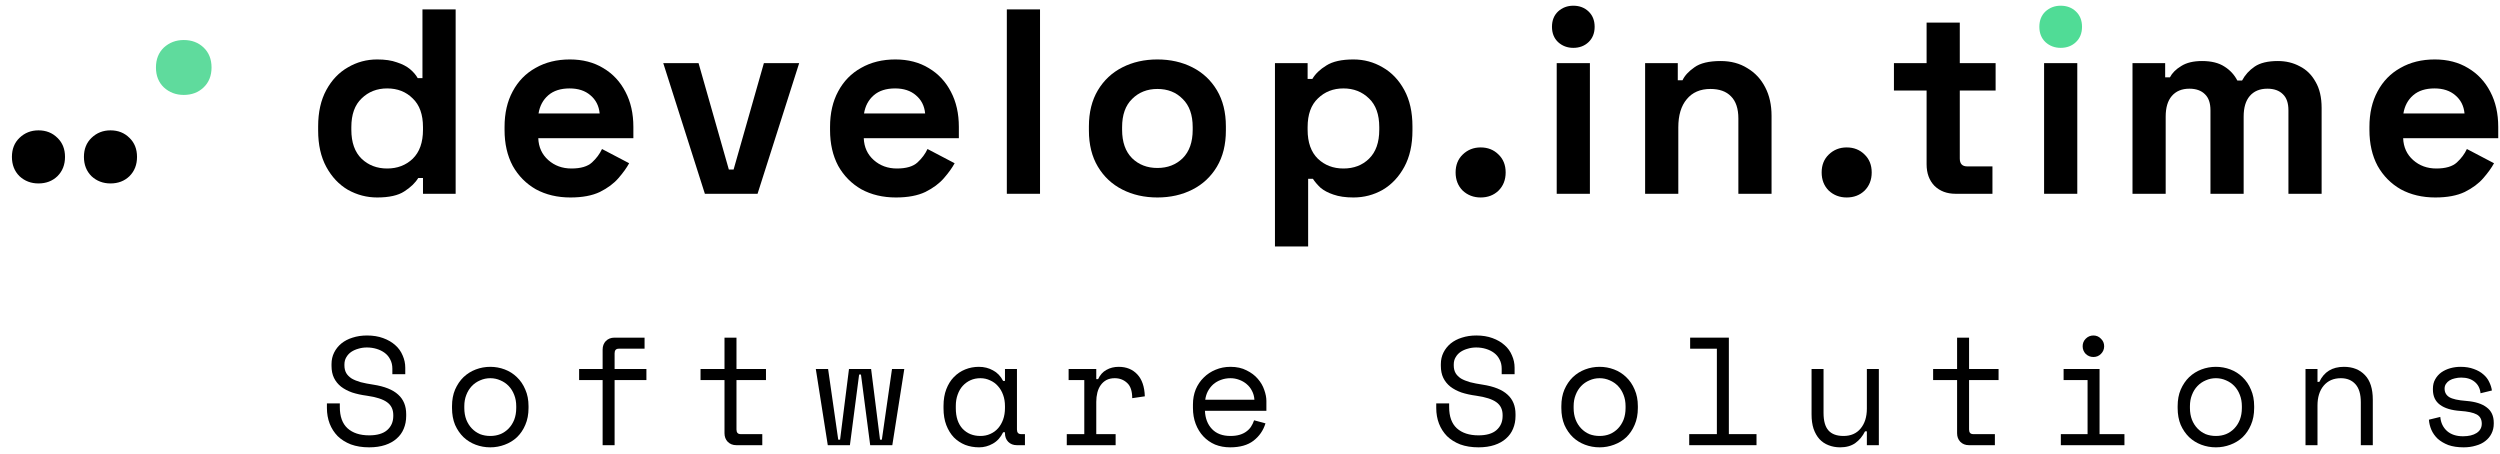 <svg width="358" height="65" viewBox="0 0 358 65" fill="none" xmlns="http://www.w3.org/2000/svg">
<g clip-path="url(#clip0_16_148)">
<path d="M348.732 28.278C346.872 28.278 345.225 27.888 343.791 27.109C342.383 26.304 341.277 25.185 340.472 23.752C339.692 22.293 339.303 20.583 339.303 18.622V18.169C339.303 16.208 339.692 14.511 340.472 13.077C341.251 11.619 342.345 10.5 343.754 9.72C345.162 8.916 346.796 8.513 348.657 8.513C350.493 8.513 352.089 8.928 353.447 9.758C354.805 10.563 355.861 11.694 356.616 13.153C357.37 14.586 357.747 16.258 357.747 18.169V19.791H344.131C344.181 21.074 344.659 22.117 345.564 22.922C346.469 23.727 347.576 24.129 348.883 24.129C350.216 24.129 351.197 23.84 351.825 23.261C352.454 22.683 352.932 22.042 353.259 21.338L357.144 23.375C356.792 24.028 356.276 24.745 355.597 25.525C354.944 26.279 354.063 26.933 352.957 27.486C351.851 28.014 350.442 28.278 348.732 28.278ZM344.168 16.246H352.919C352.819 15.164 352.379 14.297 351.599 13.643C350.845 12.989 349.851 12.662 348.619 12.662C347.337 12.662 346.318 12.989 345.564 13.643C344.81 14.297 344.344 15.164 344.168 16.246Z" fill="black"/>
<path d="M305.374 27.75V9.041H310.051V11.078H310.73C311.057 10.449 311.597 9.909 312.352 9.456C313.106 8.978 314.099 8.739 315.331 8.739C316.664 8.739 317.733 9.004 318.538 9.532C319.342 10.034 319.958 10.701 320.386 11.531H321.065C321.492 10.726 322.096 10.06 322.875 9.532C323.655 9.004 324.761 8.739 326.195 8.739C327.351 8.739 328.395 8.991 329.325 9.494C330.281 9.972 331.035 10.713 331.588 11.719C332.167 12.7 332.456 13.945 332.456 15.454V27.75H327.703V15.793C327.703 14.762 327.439 13.995 326.911 13.492C326.383 12.964 325.641 12.7 324.686 12.7C323.605 12.7 322.762 13.052 322.159 13.756C321.58 14.435 321.291 15.416 321.291 16.698V27.75H316.538V15.793C316.538 14.762 316.274 13.995 315.746 13.492C315.218 12.964 314.476 12.7 313.521 12.7C312.44 12.7 311.597 13.052 310.994 13.756C310.415 14.435 310.126 15.416 310.126 16.698V27.75H305.374Z" fill="black"/>
<path d="M292.714 27.75V9.041H297.467V27.75H292.714Z" fill="black"/>
<path d="M295.09 6.853C294.235 6.853 293.506 6.577 292.903 6.024C292.324 5.47 292.035 4.741 292.035 3.836C292.035 2.931 292.324 2.201 292.903 1.648C293.506 1.095 294.235 0.818 295.09 0.818C295.97 0.818 296.7 1.095 297.278 1.648C297.856 2.201 298.146 2.931 298.146 3.836C298.146 4.741 297.856 5.47 297.278 6.024C296.7 6.577 295.97 6.853 295.09 6.853Z"  fill="#50dc96"/>
<path d="M280.038 27.75C278.806 27.75 277.8 27.373 277.021 26.618C276.266 25.839 275.889 24.808 275.889 23.525V12.964H271.212V9.041H275.889V3.232H280.642V9.041H285.772V12.964H280.642V22.696C280.642 23.45 280.994 23.827 281.698 23.827H285.319V27.75H280.038Z" fill="black"/>
<path d="M264.444 28.278C263.438 28.278 262.583 27.951 261.879 27.297C261.2 26.618 260.861 25.751 260.861 24.695C260.861 23.639 261.2 22.784 261.879 22.13C262.583 21.451 263.438 21.111 264.444 21.111C265.475 21.111 266.33 21.451 267.009 22.13C267.688 22.784 268.028 23.639 268.028 24.695C268.028 25.751 267.688 26.618 267.009 27.297C266.33 27.951 265.475 28.278 264.444 28.278Z" fill="black"/>
<path d="M235.581 27.75V9.041H240.258V11.493H240.937C241.239 10.839 241.805 10.223 242.635 9.645C243.464 9.041 244.722 8.739 246.406 8.739C247.865 8.739 249.135 9.079 250.216 9.758C251.323 10.412 252.178 11.33 252.781 12.511C253.385 13.668 253.686 15.026 253.686 16.585V27.75H248.934V16.962C248.934 15.554 248.582 14.498 247.878 13.794C247.199 13.09 246.218 12.738 244.935 12.738C243.477 12.738 242.345 13.228 241.541 14.209C240.736 15.164 240.334 16.51 240.334 18.245V27.75H235.581Z" fill="black"/>
<path d="M222.921 27.75V9.041H227.674V27.75H222.921ZM225.298 6.853C224.443 6.853 223.714 6.577 223.11 6.024C222.532 5.47 222.243 4.741 222.243 3.836C222.243 2.931 222.532 2.201 223.11 1.648C223.714 1.095 224.443 0.818 225.298 0.818C226.178 0.818 226.907 1.095 227.486 1.648C228.064 2.201 228.353 2.931 228.353 3.836C228.353 4.741 228.064 5.47 227.486 6.024C226.907 6.577 226.178 6.853 225.298 6.853Z" fill="black"/>
<path d="M212.026 28.278C211.02 28.278 210.165 27.951 209.461 27.297C208.782 26.618 208.443 25.751 208.443 24.695C208.443 23.639 208.782 22.784 209.461 22.13C210.165 21.451 211.02 21.111 212.026 21.111C213.057 21.111 213.912 21.451 214.591 22.13C215.27 22.784 215.61 23.639 215.61 24.695C215.61 25.751 215.27 26.618 214.591 27.297C213.912 27.951 213.057 28.278 212.026 28.278Z" fill="black"/>
<path d="M182.574 35.294V9.041H187.251V11.304H187.93C188.357 10.575 189.024 9.934 189.929 9.381C190.834 8.802 192.129 8.513 193.814 8.513C195.323 8.513 196.718 8.89 198.001 9.645C199.283 10.374 200.314 11.455 201.094 12.889C201.873 14.322 202.263 16.057 202.263 18.094V18.697C202.263 20.734 201.873 22.469 201.094 23.903C200.314 25.336 199.283 26.43 198.001 27.184C196.718 27.913 195.323 28.278 193.814 28.278C192.682 28.278 191.727 28.14 190.947 27.863C190.193 27.612 189.577 27.285 189.099 26.883C188.646 26.455 188.282 26.027 188.005 25.6H187.326V35.294H182.574ZM192.381 24.129C193.864 24.129 195.084 23.664 196.039 22.733C197.02 21.778 197.511 20.395 197.511 18.584V18.207C197.511 16.396 197.02 15.026 196.039 14.096C195.059 13.14 193.839 12.662 192.381 12.662C190.922 12.662 189.703 13.14 188.722 14.096C187.741 15.026 187.251 16.396 187.251 18.207V18.584C187.251 20.395 187.741 21.778 188.722 22.733C189.703 23.664 190.922 24.129 192.381 24.129Z" fill="black"/>
<path d="M165.739 28.278C163.879 28.278 162.206 27.901 160.723 27.146C159.239 26.392 158.07 25.298 157.215 23.865C156.36 22.432 155.932 20.709 155.932 18.697V18.094C155.932 16.082 156.36 14.36 157.215 12.926C158.07 11.493 159.239 10.399 160.723 9.645C162.206 8.89 163.879 8.513 165.739 8.513C167.6 8.513 169.272 8.89 170.756 9.645C172.24 10.399 173.409 11.493 174.264 12.926C175.119 14.36 175.546 16.082 175.546 18.094V18.697C175.546 20.709 175.119 22.432 174.264 23.865C173.409 25.298 172.24 26.392 170.756 27.146C169.272 27.901 167.6 28.278 165.739 28.278ZM165.739 24.053C167.198 24.053 168.405 23.588 169.36 22.658C170.316 21.702 170.794 20.345 170.794 18.584V18.207C170.794 16.447 170.316 15.101 169.36 14.171C168.43 13.216 167.223 12.738 165.739 12.738C164.281 12.738 163.074 13.216 162.118 14.171C161.163 15.101 160.685 16.447 160.685 18.207V18.584C160.685 20.345 161.163 21.702 162.118 22.658C163.074 23.588 164.281 24.053 165.739 24.053Z" fill="black"/>
<path d="M144.178 27.75V1.346H148.931V27.75H144.178Z" fill="black"/>
<path d="M128.293 28.278C126.432 28.278 124.785 27.888 123.351 27.109C121.943 26.304 120.837 25.185 120.032 23.752C119.253 22.293 118.863 20.583 118.863 18.622V18.169C118.863 16.208 119.253 14.511 120.032 13.077C120.812 11.619 121.905 10.5 123.314 9.72C124.722 8.916 126.356 8.513 128.217 8.513C130.053 8.513 131.65 8.928 133.008 9.758C134.365 10.563 135.422 11.694 136.176 13.153C136.93 14.586 137.308 16.258 137.308 18.169V19.791H123.691C123.741 21.074 124.219 22.117 125.124 22.922C126.029 23.727 127.136 24.129 128.443 24.129C129.776 24.129 130.757 23.84 131.386 23.261C132.014 22.683 132.492 22.042 132.819 21.338L136.704 23.375C136.352 24.028 135.836 24.745 135.158 25.525C134.504 26.279 133.624 26.933 132.517 27.486C131.411 28.014 130.003 28.278 128.293 28.278ZM123.729 16.246H132.479C132.379 15.164 131.939 14.297 131.159 13.643C130.405 12.989 129.412 12.662 128.179 12.662C126.897 12.662 125.879 12.989 125.124 13.643C124.37 14.297 123.905 15.164 123.729 16.246Z" fill="black"/>
<path d="M100.938 27.75L94.979 9.041H100.033L104.371 24.28H105.05L109.388 9.041H114.442L108.482 27.75H100.938Z" fill="black"/>
<path d="M81.683 28.278C79.822 28.278 78.175 27.888 76.742 27.109C75.333 26.304 74.227 25.185 73.422 23.752C72.643 22.293 72.253 20.583 72.253 18.622V18.169C72.253 16.208 72.643 14.511 73.422 13.077C74.202 11.619 75.296 10.5 76.704 9.72C78.112 8.916 79.746 8.513 81.607 8.513C83.443 8.513 85.04 8.928 86.398 9.758C87.756 10.563 88.812 11.694 89.566 13.153C90.32 14.586 90.698 16.258 90.698 18.169V19.791H77.081C77.131 21.074 77.609 22.117 78.514 22.922C79.42 23.727 80.526 24.129 81.834 24.129C83.166 24.129 84.147 23.84 84.776 23.261C85.404 22.683 85.882 22.042 86.209 21.338L90.094 23.375C89.742 24.028 89.227 24.745 88.548 25.525C87.894 26.279 87.014 26.933 85.907 27.486C84.801 28.014 83.393 28.278 81.683 28.278ZM77.119 16.246H85.87C85.769 15.164 85.329 14.297 84.549 13.643C83.795 12.989 82.802 12.662 81.57 12.662C80.287 12.662 79.269 12.989 78.514 13.643C77.76 14.297 77.295 15.164 77.119 16.246Z" fill="black"/>
<path d="M54.008 28.278C52.525 28.278 51.129 27.913 49.822 27.184C48.539 26.43 47.508 25.336 46.728 23.903C45.949 22.469 45.559 20.734 45.559 18.697V18.094C45.559 16.057 45.949 14.322 46.728 12.889C47.508 11.455 48.539 10.374 49.822 9.645C51.104 8.89 52.5 8.513 54.008 8.513C55.14 8.513 56.083 8.651 56.837 8.928C57.617 9.179 58.245 9.506 58.723 9.909C59.201 10.311 59.566 10.739 59.817 11.191H60.496V1.346H65.249V27.75H60.572V25.487H59.892C59.465 26.191 58.799 26.832 57.893 27.41C57.013 27.989 55.718 28.278 54.008 28.278ZM55.442 24.129C56.9 24.129 58.12 23.664 59.1 22.733C60.081 21.778 60.572 20.395 60.572 18.584V18.207C60.572 16.396 60.081 15.026 59.1 14.096C58.145 13.14 56.925 12.662 55.442 12.662C53.983 12.662 52.764 13.14 51.783 14.096C50.802 15.026 50.312 16.396 50.312 18.207V18.584C50.312 20.395 50.802 21.778 51.783 22.733C52.764 23.664 53.983 24.129 55.442 24.129Z" fill="black"/>
<path d="M350.066 55.654C350.066 56.182 350.286 56.585 350.726 56.864C351.181 57.143 352.002 57.326 353.19 57.414C354.466 57.517 355.434 57.825 356.094 58.338C356.769 58.837 357.106 59.57 357.106 60.538V60.67C357.106 61.198 356.996 61.675 356.776 62.1C356.571 62.511 356.277 62.863 355.896 63.156C355.529 63.449 355.075 63.669 354.532 63.816C354.004 63.977 353.425 64.058 352.794 64.058C351.943 64.058 351.21 63.948 350.594 63.728C349.993 63.493 349.487 63.193 349.076 62.826C348.68 62.445 348.379 62.019 348.174 61.55C347.969 61.066 347.851 60.582 347.822 60.098L349.45 59.702C349.523 60.538 349.846 61.213 350.418 61.726C350.99 62.225 351.753 62.474 352.706 62.474C353.513 62.474 354.158 62.32 354.642 62.012C355.141 61.689 355.39 61.242 355.39 60.67C355.39 60.054 355.148 59.614 354.664 59.35C354.18 59.086 353.395 58.917 352.31 58.844C351.049 58.756 350.081 58.463 349.406 57.964C348.731 57.465 348.394 56.739 348.394 55.786V55.654C348.394 55.141 348.504 54.693 348.724 54.312C348.944 53.916 349.237 53.586 349.604 53.322C349.985 53.058 350.411 52.86 350.88 52.728C351.349 52.596 351.841 52.53 352.354 52.53C353.073 52.53 353.703 52.633 354.246 52.838C354.789 53.029 355.243 53.285 355.61 53.608C355.977 53.916 356.255 54.275 356.446 54.686C356.651 55.097 356.783 55.507 356.842 55.918L355.214 56.314C355.141 55.61 354.855 55.06 354.356 54.664C353.872 54.268 353.234 54.07 352.442 54.07C352.134 54.07 351.833 54.107 351.54 54.18C351.261 54.239 351.012 54.334 350.792 54.466C350.572 54.598 350.396 54.767 350.264 54.972C350.132 55.163 350.066 55.39 350.066 55.654Z" fill="black"/>
<path d="M331.865 63.75H330.149V52.838H331.865V54.686H332.129C332.804 53.249 333.977 52.53 335.649 52.53C336.911 52.53 337.915 52.926 338.663 53.718C339.411 54.495 339.785 55.669 339.785 57.238V63.75H338.069V57.59C338.069 56.446 337.813 55.588 337.299 55.016C336.786 54.444 336.089 54.158 335.209 54.158C334.168 54.158 333.347 54.517 332.745 55.236C332.159 55.94 331.865 56.886 331.865 58.074V63.75Z" fill="black"/>
<path d="M322.795 58.426C322.795 59.335 322.641 60.142 322.333 60.846C322.039 61.535 321.643 62.122 321.145 62.606C320.646 63.075 320.059 63.435 319.385 63.684C318.725 63.933 318.035 64.058 317.317 64.058C316.583 64.058 315.887 63.933 315.227 63.684C314.567 63.435 313.987 63.075 313.489 62.606C312.99 62.122 312.587 61.535 312.279 60.846C311.985 60.142 311.839 59.335 311.839 58.426V58.162C311.839 57.267 311.985 56.475 312.279 55.786C312.587 55.082 312.99 54.488 313.489 54.004C314.002 53.52 314.589 53.153 315.249 52.904C315.909 52.655 316.598 52.53 317.317 52.53C318.035 52.53 318.725 52.655 319.385 52.904C320.045 53.153 320.624 53.52 321.123 54.004C321.636 54.488 322.039 55.082 322.333 55.786C322.641 56.475 322.795 57.267 322.795 58.162V58.426ZM317.317 62.43C317.845 62.43 318.329 62.342 318.769 62.166C319.223 61.975 319.619 61.704 319.957 61.352C320.294 61 320.558 60.582 320.749 60.098C320.939 59.599 321.035 59.042 321.035 58.426V58.162C321.035 57.575 320.939 57.04 320.749 56.556C320.558 56.057 320.294 55.632 319.957 55.28C319.619 54.928 319.223 54.657 318.769 54.466C318.314 54.261 317.83 54.158 317.317 54.158C316.803 54.158 316.319 54.261 315.865 54.466C315.41 54.657 315.014 54.928 314.677 55.28C314.339 55.632 314.075 56.057 313.885 56.556C313.694 57.04 313.599 57.575 313.599 58.162V58.426C313.599 59.042 313.694 59.599 313.885 60.098C314.075 60.582 314.339 61 314.677 61.352C315.014 61.704 315.403 61.975 315.843 62.166C316.297 62.342 316.789 62.43 317.317 62.43Z" fill="black"/>
<path d="M298.236 49.582C298.236 49.157 298.383 48.797 298.676 48.504C298.984 48.196 299.351 48.042 299.776 48.042C300.201 48.042 300.561 48.196 300.854 48.504C301.162 48.797 301.316 49.157 301.316 49.582C301.316 50.007 301.162 50.374 300.854 50.682C300.561 50.975 300.201 51.122 299.776 51.122C299.351 51.122 298.984 50.975 298.676 50.682C298.383 50.374 298.236 50.007 298.236 49.582ZM295.112 62.166H298.94V54.422H295.508V52.838H300.656V62.166H304.22V63.75H295.112V62.166Z" fill="black"/>
<path d="M276.823 52.838H280.255V48.35H281.971V52.838H286.195V54.422H281.971V61.506C281.971 61.946 282.169 62.166 282.565 62.166H285.667V63.75H281.949C281.451 63.75 281.04 63.589 280.717 63.266C280.409 62.943 280.255 62.533 280.255 62.034V54.422H276.823V52.838Z" fill="black"/>
<path d="M267.335 52.838H269.051V63.75H267.335V61.77H267.071C266.719 62.474 266.257 63.031 265.685 63.442C265.113 63.853 264.387 64.058 263.507 64.058C262.905 64.058 262.348 63.955 261.835 63.75C261.336 63.559 260.903 63.266 260.537 62.87C260.185 62.474 259.906 61.983 259.701 61.396C259.51 60.809 259.415 60.127 259.415 59.35V52.838H261.131V59.13C261.131 60.274 261.365 61.11 261.835 61.638C262.304 62.166 263.023 62.43 263.991 62.43C265.032 62.43 265.846 62.078 266.433 61.374C267.034 60.655 267.335 59.702 267.335 58.514V52.838Z" fill="black"/>
<path d="M241.896 62.166H245.856V49.934H242.028V48.35H247.572V62.166H251.532V63.75H241.896V62.166Z" fill="black"/>
<path d="M234.541 58.426C234.541 59.335 234.387 60.142 234.079 60.846C233.786 61.535 233.39 62.122 232.891 62.606C232.392 63.075 231.806 63.435 231.131 63.684C230.471 63.933 229.782 64.058 229.063 64.058C228.33 64.058 227.633 63.933 226.973 63.684C226.313 63.435 225.734 63.075 225.235 62.606C224.736 62.122 224.333 61.535 224.025 60.846C223.732 60.142 223.585 59.335 223.585 58.426V58.162C223.585 57.267 223.732 56.475 224.025 55.786C224.333 55.082 224.736 54.488 225.235 54.004C225.748 53.52 226.335 53.153 226.995 52.904C227.655 52.655 228.344 52.53 229.063 52.53C229.782 52.53 230.471 52.655 231.131 52.904C231.791 53.153 232.37 53.52 232.869 54.004C233.382 54.488 233.786 55.082 234.079 55.786C234.387 56.475 234.541 57.267 234.541 58.162V58.426ZM229.063 62.43C229.591 62.43 230.075 62.342 230.515 62.166C230.97 61.975 231.366 61.704 231.703 61.352C232.04 61 232.304 60.582 232.495 60.098C232.686 59.599 232.781 59.042 232.781 58.426V58.162C232.781 57.575 232.686 57.04 232.495 56.556C232.304 56.057 232.04 55.632 231.703 55.28C231.366 54.928 230.97 54.657 230.515 54.466C230.06 54.261 229.576 54.158 229.063 54.158C228.55 54.158 228.066 54.261 227.611 54.466C227.156 54.657 226.76 54.928 226.423 55.28C226.086 55.632 225.822 56.057 225.631 56.556C225.44 57.04 225.345 57.575 225.345 58.162V58.426C225.345 59.042 225.44 59.599 225.631 60.098C225.822 60.582 226.086 61 226.423 61.352C226.76 61.704 227.149 61.975 227.589 62.166C228.044 62.342 228.535 62.43 229.063 62.43Z" fill="black"/>
<path d="M215.042 52.794C215.042 52.295 214.94 51.855 214.734 51.474C214.544 51.093 214.28 50.777 213.942 50.528C213.605 50.279 213.216 50.088 212.776 49.956C212.336 49.824 211.874 49.758 211.39 49.758C210.965 49.758 210.562 49.817 210.18 49.934C209.799 50.037 209.454 50.191 209.146 50.396C208.853 50.601 208.618 50.858 208.442 51.166C208.266 51.459 208.178 51.804 208.178 52.2V52.332C208.178 52.757 208.266 53.124 208.442 53.432C208.618 53.725 208.875 53.982 209.212 54.202C209.564 54.407 209.997 54.583 210.51 54.73C211.024 54.862 211.625 54.979 212.314 55.082C213.928 55.331 215.116 55.808 215.878 56.512C216.641 57.201 217.022 58.133 217.022 59.306V59.57C217.022 60.23 216.905 60.839 216.67 61.396C216.45 61.939 216.113 62.408 215.658 62.804C215.218 63.2 214.668 63.508 214.008 63.728C213.348 63.948 212.586 64.058 211.72 64.058C210.738 64.058 209.865 63.919 209.102 63.64C208.354 63.347 207.724 62.951 207.21 62.452C206.712 61.939 206.33 61.345 206.066 60.67C205.802 59.981 205.67 59.233 205.67 58.426V57.766H207.518V58.294C207.518 59.643 207.885 60.655 208.618 61.33C209.366 62.005 210.4 62.342 211.72 62.342C212.864 62.342 213.722 62.093 214.294 61.594C214.881 61.081 215.174 60.406 215.174 59.57V59.438C215.174 58.631 214.874 58.015 214.272 57.59C213.686 57.165 212.725 56.857 211.39 56.666C210.613 56.563 209.909 56.409 209.278 56.204C208.662 55.984 208.134 55.705 207.694 55.368C207.254 55.016 206.917 54.598 206.682 54.114C206.448 53.63 206.33 53.058 206.33 52.398V52.134C206.33 51.533 206.455 50.983 206.704 50.484C206.954 49.985 207.298 49.553 207.738 49.186C208.193 48.819 208.728 48.541 209.344 48.35C209.975 48.145 210.664 48.042 211.412 48.042C212.278 48.042 213.048 48.167 213.722 48.416C214.412 48.665 214.991 49.003 215.46 49.428C215.93 49.839 216.282 50.33 216.516 50.902C216.766 51.459 216.89 52.046 216.89 52.662V53.586H215.042V52.794Z" fill="black"/>
<path d="M172.547 58.822C172.591 59.907 172.928 60.78 173.559 61.44C174.19 62.1 175.07 62.43 176.199 62.43C176.712 62.43 177.16 62.371 177.541 62.254C177.922 62.137 178.245 61.975 178.509 61.77C178.788 61.565 179.008 61.33 179.169 61.066C179.345 60.787 179.484 60.494 179.587 60.186L181.215 60.626C180.907 61.638 180.335 62.467 179.499 63.112C178.678 63.743 177.563 64.058 176.155 64.058C175.378 64.058 174.659 63.926 173.999 63.662C173.354 63.383 172.796 62.995 172.327 62.496C171.858 61.997 171.491 61.403 171.227 60.714C170.963 60.025 170.831 59.262 170.831 58.426V57.898C170.831 57.135 170.963 56.424 171.227 55.764C171.506 55.104 171.887 54.539 172.371 54.07C172.855 53.586 173.42 53.212 174.065 52.948C174.725 52.669 175.436 52.53 176.199 52.53C177.094 52.53 177.864 52.699 178.509 53.036C179.169 53.359 179.704 53.762 180.115 54.246C180.54 54.73 180.848 55.258 181.039 55.83C181.244 56.402 181.347 56.93 181.347 57.414V58.822H172.547ZM176.199 54.158C175.715 54.158 175.26 54.239 174.835 54.4C174.424 54.547 174.058 54.759 173.735 55.038C173.427 55.317 173.17 55.647 172.965 56.028C172.774 56.395 172.65 56.798 172.591 57.238H179.631C179.602 56.769 179.484 56.343 179.279 55.962C179.088 55.581 178.832 55.258 178.509 54.994C178.201 54.73 177.842 54.525 177.431 54.378C177.035 54.231 176.624 54.158 176.199 54.158Z" fill="black"/>
<path d="M153.026 52.838H156.986V54.29H157.25C157.529 53.689 157.925 53.249 158.438 52.97C158.952 52.677 159.538 52.53 160.198 52.53C161.298 52.53 162.186 52.889 162.86 53.608C163.535 54.327 163.894 55.375 163.938 56.754L162.134 57.018C162.134 56.006 161.892 55.28 161.408 54.84C160.924 54.385 160.33 54.158 159.626 54.158C159.172 54.158 158.776 54.246 158.438 54.422C158.116 54.598 157.844 54.84 157.624 55.148C157.404 55.456 157.243 55.815 157.14 56.226C157.038 56.637 156.986 57.077 156.986 57.546V62.166H159.758V63.75H152.762V62.166H155.27V54.422H153.026V52.838Z" fill="black"/>
<path d="M143.912 61.902H143.648C143.296 62.635 142.804 63.178 142.174 63.53C141.558 63.882 140.905 64.058 140.216 64.058C139.497 64.058 138.83 63.941 138.214 63.706C137.598 63.457 137.055 63.097 136.586 62.628C136.131 62.144 135.772 61.557 135.508 60.868C135.244 60.179 135.112 59.379 135.112 58.47V58.118C135.112 57.223 135.244 56.431 135.508 55.742C135.772 55.053 136.131 54.473 136.586 54.004C137.055 53.52 137.598 53.153 138.214 52.904C138.83 52.655 139.482 52.53 140.172 52.53C140.92 52.53 141.594 52.699 142.196 53.036C142.812 53.359 143.296 53.865 143.648 54.554H143.912V52.838H145.628V61.506C145.628 61.946 145.826 62.166 146.222 62.166H146.772V63.75H145.606C145.107 63.75 144.696 63.589 144.374 63.266C144.066 62.943 143.912 62.533 143.912 62.034V61.902ZM140.392 62.43C140.905 62.43 141.374 62.335 141.8 62.144C142.24 61.953 142.614 61.682 142.922 61.33C143.23 60.978 143.472 60.56 143.648 60.076C143.824 59.577 143.912 59.027 143.912 58.426V58.162C143.912 57.575 143.824 57.04 143.648 56.556C143.472 56.057 143.222 55.632 142.9 55.28C142.592 54.928 142.218 54.657 141.778 54.466C141.352 54.261 140.89 54.158 140.392 54.158C139.878 54.158 139.409 54.253 138.984 54.444C138.558 54.635 138.184 54.906 137.862 55.258C137.554 55.595 137.312 56.013 137.136 56.512C136.96 56.996 136.872 57.531 136.872 58.118V58.47C136.872 59.717 137.194 60.692 137.84 61.396C138.5 62.085 139.35 62.43 140.392 62.43Z" fill="black"/>
<path d="M127.779 63.75H124.611L123.291 53.63H123.027L121.707 63.75H118.539L116.823 52.838H118.583L120.035 62.958H120.299L121.575 52.838H124.743L126.019 62.958H126.283L127.735 52.838H129.495L127.779 63.75Z" fill="black"/>
<path d="M100.316 52.838H103.748V48.35H105.464V52.838H109.688V54.422H105.464V61.506C105.464 61.946 105.662 62.166 106.058 62.166H109.16V63.75H105.442C104.944 63.75 104.533 63.589 104.21 63.266C103.902 62.943 103.748 62.533 103.748 62.034V54.422H100.316V52.838Z" fill="black"/>
<path d="M82.93 52.838H86.296V50.066C86.296 49.567 86.45 49.157 86.757 48.834C87.08 48.511 87.491 48.35 87.99 48.35H92.302V49.934H88.606C88.21 49.934 88.011 50.154 88.011 50.594V52.838H92.566V54.422H88.011V63.75H86.296V54.422H82.93V52.838Z" fill="black"/>
<path d="M75.685 58.426C75.685 59.335 75.531 60.142 75.223 60.846C74.93 61.535 74.534 62.122 74.035 62.606C73.536 63.075 72.95 63.435 72.275 63.684C71.615 63.933 70.925 64.058 70.207 64.058C69.474 64.058 68.777 63.933 68.117 63.684C67.457 63.435 66.877 63.075 66.379 62.606C65.88 62.122 65.477 61.535 65.169 60.846C64.876 60.142 64.729 59.335 64.729 58.426V58.162C64.729 57.267 64.876 56.475 65.169 55.786C65.477 55.082 65.88 54.488 66.379 54.004C66.892 53.52 67.479 53.153 68.139 52.904C68.799 52.655 69.488 52.53 70.207 52.53C70.925 52.53 71.615 52.655 72.275 52.904C72.935 53.153 73.514 53.52 74.013 54.004C74.526 54.488 74.93 55.082 75.223 55.786C75.531 56.475 75.685 57.267 75.685 58.162V58.426ZM70.207 62.43C70.735 62.43 71.219 62.342 71.659 62.166C72.114 61.975 72.51 61.704 72.847 61.352C73.184 61 73.448 60.582 73.639 60.098C73.829 59.599 73.925 59.042 73.925 58.426V58.162C73.925 57.575 73.829 57.04 73.639 56.556C73.448 56.057 73.184 55.632 72.847 55.28C72.51 54.928 72.114 54.657 71.659 54.466C71.204 54.261 70.72 54.158 70.207 54.158C69.694 54.158 69.21 54.261 68.755 54.466C68.3 54.657 67.904 54.928 67.567 55.28C67.23 55.632 66.966 56.057 66.775 56.556C66.584 57.04 66.489 57.575 66.489 58.162V58.426C66.489 59.042 66.584 59.599 66.775 60.098C66.966 60.582 67.23 61 67.567 61.352C67.904 61.704 68.293 61.975 68.733 62.166C69.188 62.342 69.679 62.43 70.207 62.43Z" fill="black"/>
<path d="M56.186 52.794C56.186 52.295 56.083 51.855 55.878 51.474C55.687 51.093 55.423 50.777 55.086 50.528C54.749 50.279 54.36 50.088 53.92 49.956C53.48 49.824 53.018 49.758 52.534 49.758C52.109 49.758 51.705 49.817 51.324 49.934C50.943 50.037 50.598 50.191 50.29 50.396C49.997 50.601 49.762 50.858 49.586 51.166C49.41 51.459 49.322 51.804 49.322 52.2V52.332C49.322 52.757 49.41 53.124 49.586 53.432C49.762 53.725 50.019 53.982 50.356 54.202C50.708 54.407 51.141 54.583 51.654 54.73C52.167 54.862 52.769 54.979 53.458 55.082C55.071 55.331 56.259 55.808 57.022 56.512C57.785 57.201 58.166 58.133 58.166 59.306V59.57C58.166 60.23 58.049 60.839 57.814 61.396C57.594 61.939 57.257 62.408 56.802 62.804C56.362 63.2 55.812 63.508 55.152 63.728C54.492 63.948 53.729 64.058 52.864 64.058C51.881 64.058 51.009 63.919 50.246 63.64C49.498 63.347 48.867 62.951 48.354 62.452C47.855 61.939 47.474 61.345 47.21 60.67C46.946 59.981 46.814 59.233 46.814 58.426V57.766H48.662V58.294C48.662 59.643 49.029 60.655 49.762 61.33C50.51 62.005 51.544 62.342 52.864 62.342C54.008 62.342 54.866 62.093 55.438 61.594C56.025 61.081 56.318 60.406 56.318 59.57V59.438C56.318 58.631 56.017 58.015 55.416 57.59C54.829 57.165 53.869 56.857 52.534 56.666C51.757 56.563 51.053 56.409 50.422 56.204C49.806 55.984 49.278 55.705 48.838 55.368C48.398 55.016 48.061 54.598 47.826 54.114C47.591 53.63 47.474 53.058 47.474 52.398V52.134C47.474 51.533 47.599 50.983 47.848 50.484C48.097 49.985 48.442 49.553 48.882 49.186C49.337 48.819 49.872 48.541 50.488 48.35C51.119 48.145 51.808 48.042 52.556 48.042C53.421 48.042 54.191 48.167 54.866 48.416C55.555 48.665 56.135 49.003 56.604 49.428C57.073 49.839 57.425 50.33 57.66 50.902C57.909 51.459 58.034 52.046 58.034 52.662V53.586H56.186V52.794Z" fill="black"/>
</g>
<g>
    <path d="M26.313 13.594C25.199 13.594 24.248 13.234 23.462 12.513C22.709 11.792 22.332 10.842 22.332 9.663C22.332 8.483 22.709 7.533 23.462 6.812C24.248 6.092 25.199 5.731 26.313 5.731C27.459 5.731 28.409 6.092 29.163 6.812C29.916 7.533 30.293 8.483 30.293 9.663C30.293 10.842 29.916 11.792 29.163 12.513C28.409 13.234 27.459 13.594 26.313 13.594Z" fill="#5FDB9D"/>
    <path d="M15.821 26.269C14.754 26.269 13.847 25.922 13.1 25.228C12.379 24.508 12.019 23.588 12.019 22.467C12.019 21.347 12.379 20.44 13.1 19.746C13.847 19.026 14.754 18.666 15.821 18.666C16.915 18.666 17.822 19.026 18.542 19.746C19.262 20.44 19.622 21.347 19.622 22.467C19.622 23.588 19.262 24.508 18.542 25.228C17.822 25.922 16.915 26.269 15.821 26.269Z" fill="black"/>
    <path d="M5.508 26.269C4.441 26.269 3.534 25.922 2.787 25.228C2.067 24.508 1.707 23.588 1.707 22.467C1.707 21.347 2.067 20.44 2.787 19.746C3.534 19.026 4.441 18.666 5.508 18.666C6.602 18.666 7.509 19.026 8.229 19.746C8.95 20.44 9.31 21.347 9.31 22.467C9.31 23.588 8.95 24.508 8.229 25.228C7.509 25.922 6.602 26.269 5.508 26.269Z" fill="black"/>
    <animateTransform
            attributeName="transform"
            type="translate"
            values="0,-100; 0,0; 0,-12; 0,0; 0,-4; 0,0"
            keyTimes="0;0.5;0.7;0.85;0.95;1"
            dur="1.8s"
            repeatCount="1"
    />
</g>
<defs>
<clipPath id="clip0_16_148">
<rect width="313" height="65" fill="white" transform="translate(45)"/>
</clipPath>
</defs>
</svg>
